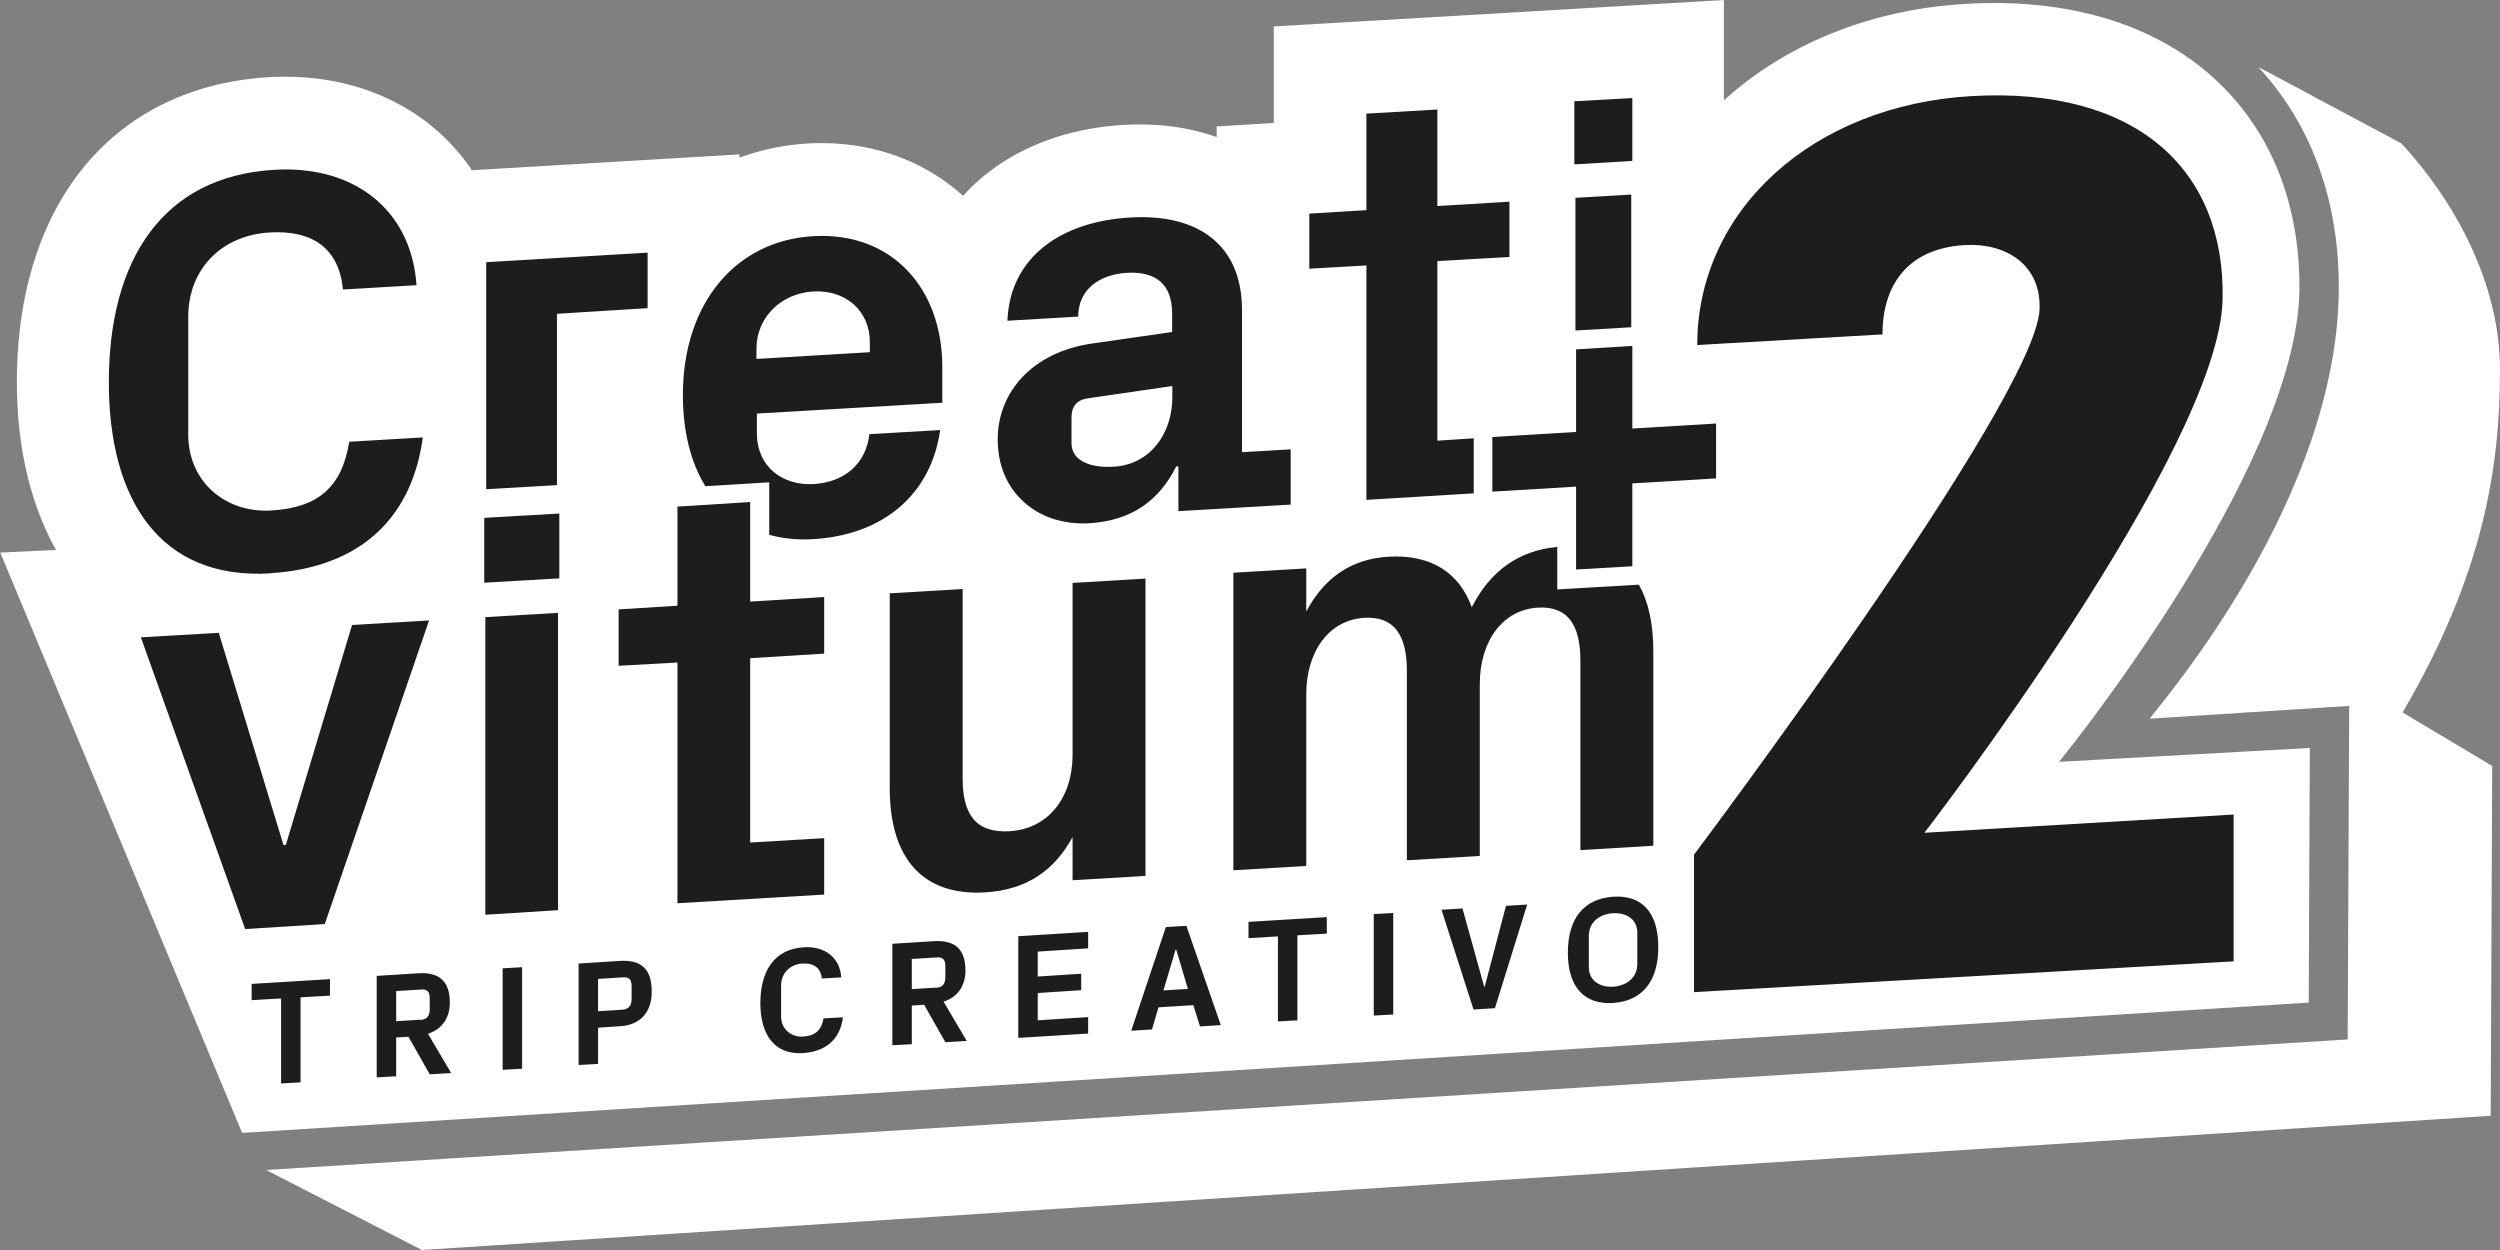 <svg width="156" height="78" fill="none" xmlns="http://www.w3.org/2000/svg"><rect width="100%" height="100%" fill="#808080" stroke="none"/><g clip-path="url(#a)"><path d="M149.924 44.453C154.96 35.847 156 29.175 156 23.086c0-5.44-2.862-10.582-6.157-14.141l-8.925-4.764c3.295 3.56 5.023 8.282 5.023 13.722 0 13.1-10.855 25.67-11.801 26.943l12.449-.798-.094 20.812-129.888 8.147L26.328 78l129.091-8.376.095-21.828-5.603-3.343h.013Z" fill="#fff"/><path d="m144.064 62.546.068-15.873-15.649.866s15.001-18.39 15.001-29.65c0-5.236-1.796-9.702-5.185-12.869-3.375-3.153-8.155-4.83-13.839-4.83-.581 0-1.175.013-1.783.054-5.832.324-11.193 2.462-15.108 6.021V0L92.46.893l-12.975.758v6.022l-3.564.216v.663c-1.418-.5-3.011-.784-4.74-.784-.337 0-.702 0-1.053.027-4.226.243-7.723 1.867-10.032 4.425-2.295-2.07-5.346-3.289-8.83-3.289-.297 0-.594 0-.89.027a14.672 14.672 0 0 0-4.227.88v-.203l-16.702.988C27.017 7.01 22.845 4.79 17.81 4.79c-.338 0-.689 0-1.053.027-9.681.596-15.703 7.876-15.703 19.027 0 4.1.864 7.646 2.444 10.474l-3.484.162 15.095 36.213 128.97-8.133-.014-.014Z" fill="#fff"/><path d="M101.79 20.42V12.14l-3.483.203v8.281l3.483-.203ZM91.961 30.786V27.35l-2.268.149V16.293l4.496-.257v-3.45l-4.496.27V6.834l-4.429.257v6.022l-3.564.216v3.438l3.564-.203v14.628l6.697-.406ZM97.173 36.767v-2.639c-2.417.23-4.172 1.489-5.334 3.762-.796-2.178-2.551-3.301-5.198-3.153-2.43.15-4.064 1.408-5.13 3.424v-2.693l-4.55.27v18.567l4.55-.27V43.316c0-2.693 1.444-4.642 3.632-4.764 1.822-.108 2.646 1.043 2.646 3.302v11.828l4.55-.271V42.68c0-2.693 1.445-4.642 3.632-4.764 1.823-.108 2.646 1.042 2.646 3.302v11.828l4.55-.271V40.624c0-1.678-.297-3.072-.904-4.141l-5.104.298.014-.014ZM16.864 35.766c5.023-.298 8.762-2.896 9.519-8.471l-4.591.27c-.459 2.87-1.985 4.114-4.847 4.29-2.903.176-5.198-1.827-5.198-4.723v-7.361c0-3.018 2.12-5.088 5.063-5.264 2.727-.163 4.347 1.015 4.59 3.559l4.591-.27c-.324-4.724-3.915-7.498-8.87-7.2-6.967.406-10.33 5.602-10.33 13.262 0 7.266 3.146 12.327 10.073 11.921v-.013ZM80.538 31.476V28.04l-3.037.176V19.35c0-4.032-2.687-6.035-6.994-5.778-4.32.257-7.494 2.49-7.642 6.441l4.415-.257c0-1.664 1.282-2.625 3.038-2.733 1.741-.095 2.822.65 2.822 2.53v1.164l-4.983.717c-3.78.542-5.9 3.072-5.9 5.982 0 1.637.594 2.977 1.634 3.91 1.026.934 2.444 1.408 4.064 1.326 2.754-.162 4.415-1.502 5.441-3.545h.135v2.788l6.994-.406.013-.014Zm-7.385-6.685c0 2.26-1.377 4.195-3.645 4.33-1.553.095-2.647-.405-2.647-1.474V26.09c0-.703.284-1.11.986-1.231l5.306-.771v.717-.014ZM17.836 52.722h-.148L13.65 39.487l-4.86.284 6.508 18.201 4.968-.311 6.508-18.945-4.806.284-4.132 13.722ZM30.285 57.08l4.536-.285V38.242l-4.536.27V57.08ZM30.217 36.361l4.685-.27v-4.047l-4.685.271v4.046ZM34.754 19.581l5.657-.352v-3.464l-10.072.596v14.168l4.415-.257v-10.69ZM58.8 25.143V22.91c0-4.966-3.186-8.457-8.06-8.173-4.874.284-8.128 4.236-8.128 9.905 0 2.274.486 4.209 1.404 5.698l3.983-.244v3.275c.837.23 1.755.338 2.754.27 4.348-.257 7.345-2.774 7.913-6.806l-4.416.257c-.216 1.854-1.552 2.99-3.456 3.112-1.904.122-3.565-1.028-3.565-3.193v-1.205l11.599-.676-.028.013ZM47.203 21.76c0-1.949 1.526-3.45 3.538-3.572 2.012-.122 3.537 1.204 3.537 3.153v.636l-7.075.42v-.637Z" fill="#1D1D1B"/><path d="m46.81 31.327-4.536.285v6.184l-3.672.23v3.518l3.672-.203v15.021l9.154-.541v-3.519l-4.617.271V41.071l4.617-.285v-3.532l-4.617.285v-6.212ZM66.929 47.092c0 2.693-1.526 4.642-3.957 4.777-2.146.122-2.902-1.136-2.902-3.288V36.754l-4.55.27V49.19c0 4.303 1.998 6.726 5.954 6.495 2.62-.162 4.32-1.38 5.455-3.45v2.693l4.55-.271V36.104l-4.55.27V47.12v-.027ZM101.858 6.117l-3.619.203v3.938l3.619-.217V6.117ZM101.858 26.74v-5.156l-3.51.216v5.143l-.041.013-5.185.311v3.411l5.225-.312v5.17l3.092-.176.419-.027v-5.17l5.225-.31v-3.425l-5.225.312Z" fill="#1D1D1B"/><path d="m120.099 51.964 19.28-1.137v9.162l-33.673 1.921v-8.58s21.346-28.39 21.562-34.033c.108-2.774-2.093-4.14-4.631-4.006-3.686.204-5.171 2.599-5.171 5.576l-11.558.663c0-8.404 7.183-14.967 17.134-15.535 10.289-.582 15.811 4.6 15.649 12.666-.176 9.405-18.606 33.303-18.606 33.303h.014ZM15.69 61.396l4.9-.298v1.029l-1.836.108v5.305l-1.215.067v-5.304l-1.836.108v-1.029l-.014.014ZM24.722 64.739v2.422l-1.215.067v-6.333l2.579-.162c.675-.04 1.16.081 1.498.392.324.298.486.785.486 1.448 0 .487-.135.907-.364 1.232-.23.324-.567.554-1 .703l1.445 2.45-1.336.08-1.323-2.34-.77.04Zm1.526-1.097c.391-.027.567-.243.567-.676v-.663c0-.42-.149-.596-.567-.555l-1.526.095v1.88l1.526-.094v.013ZM31.365 60.422l1.215-.068v6.333l-1.215.068v-6.333ZM37.32 64.116v2.273l-1.216.068v-6.333l2.579-.163c.675-.04 1.161.082 1.499.406.324.298.486.812.486 1.516s-.203 1.19-.54 1.556c-.338.352-.838.568-1.432.596l-1.377.094v-.013Zm1.498-1.11c.418-.027.594-.257.594-.676v-.785c0-.42-.149-.596-.594-.555l-1.499.095V63.1l1.499-.095ZM47.446 62.6c0-2.016.877-3.383 2.713-3.491 1.297-.081 2.255.636 2.336 1.881l-1.215.068c-.067-.663-.486-.975-1.215-.934-.77.054-1.323.595-1.323 1.38v1.935c0 .758.607 1.286 1.363 1.245.757-.054 1.148-.379 1.283-1.136l1.215-.068c-.202 1.475-1.174 2.152-2.511 2.233-1.823.108-2.646-1.218-2.646-3.126v.013ZM56.897 62.736v2.422l-1.215.067v-6.333l2.578-.162c.676-.04 1.162.081 1.5.392.323.298.485.785.485 1.448 0 .487-.135.907-.364 1.232-.23.325-.567.555-1 .703l1.445 2.45-1.336.081-1.324-2.341-.77.054v-.014Zm1.526-1.097c.391-.027.567-.243.567-.676V60.3c0-.42-.149-.596-.568-.555l-1.525.095v1.88l1.526-.094v.013ZM63.54 58.419l4.36-.27v1.028l-3.145.203v1.556l2.714-.176v1.028l-2.714.176v1.705l3.146-.203v1.029l-4.361.27V58.42ZM74.45 62.722l-2.161.135-.405 1.38-1.296.082 2.16-6.469 1.283-.08 2.146 6.197-1.296.081-.418-1.326h-.014Zm-1.054-3.464h-.04l-.757 2.544 1.526-.095-.729-2.45ZM77.892 57.526l4.901-.298v1.029l-1.836.108v5.304l-1.215.068v-5.305l-1.836.109v-1.029l-.014.014ZM85.723 57.039l1.215-.068v6.333l-1.215.068v-6.333ZM89.95 56.768l1.309-.081 1.35 4.871h.04l1.324-5.034 1.323-.08-2.012 6.467-1.337.082-1.998-6.225ZM100.656 62.587c-1.782.108-2.822-.975-2.822-3.14s1.026-3.37 2.822-3.491c1.796-.122 2.822.974 2.822 3.14 0 2.165-1.026 3.369-2.822 3.49Zm1.512-2.423v-1.962c0-.839-.675-1.258-1.512-1.218-.837.054-1.512.555-1.512 1.408v1.962c0 .839.675 1.258 1.512 1.218.837-.054 1.512-.569 1.512-1.408Z" fill="#1D1D1B"/></g><defs><clipPath id="a"><path fill="#fff" d="M0 0h156v78H0z"/></clipPath></defs></svg>
